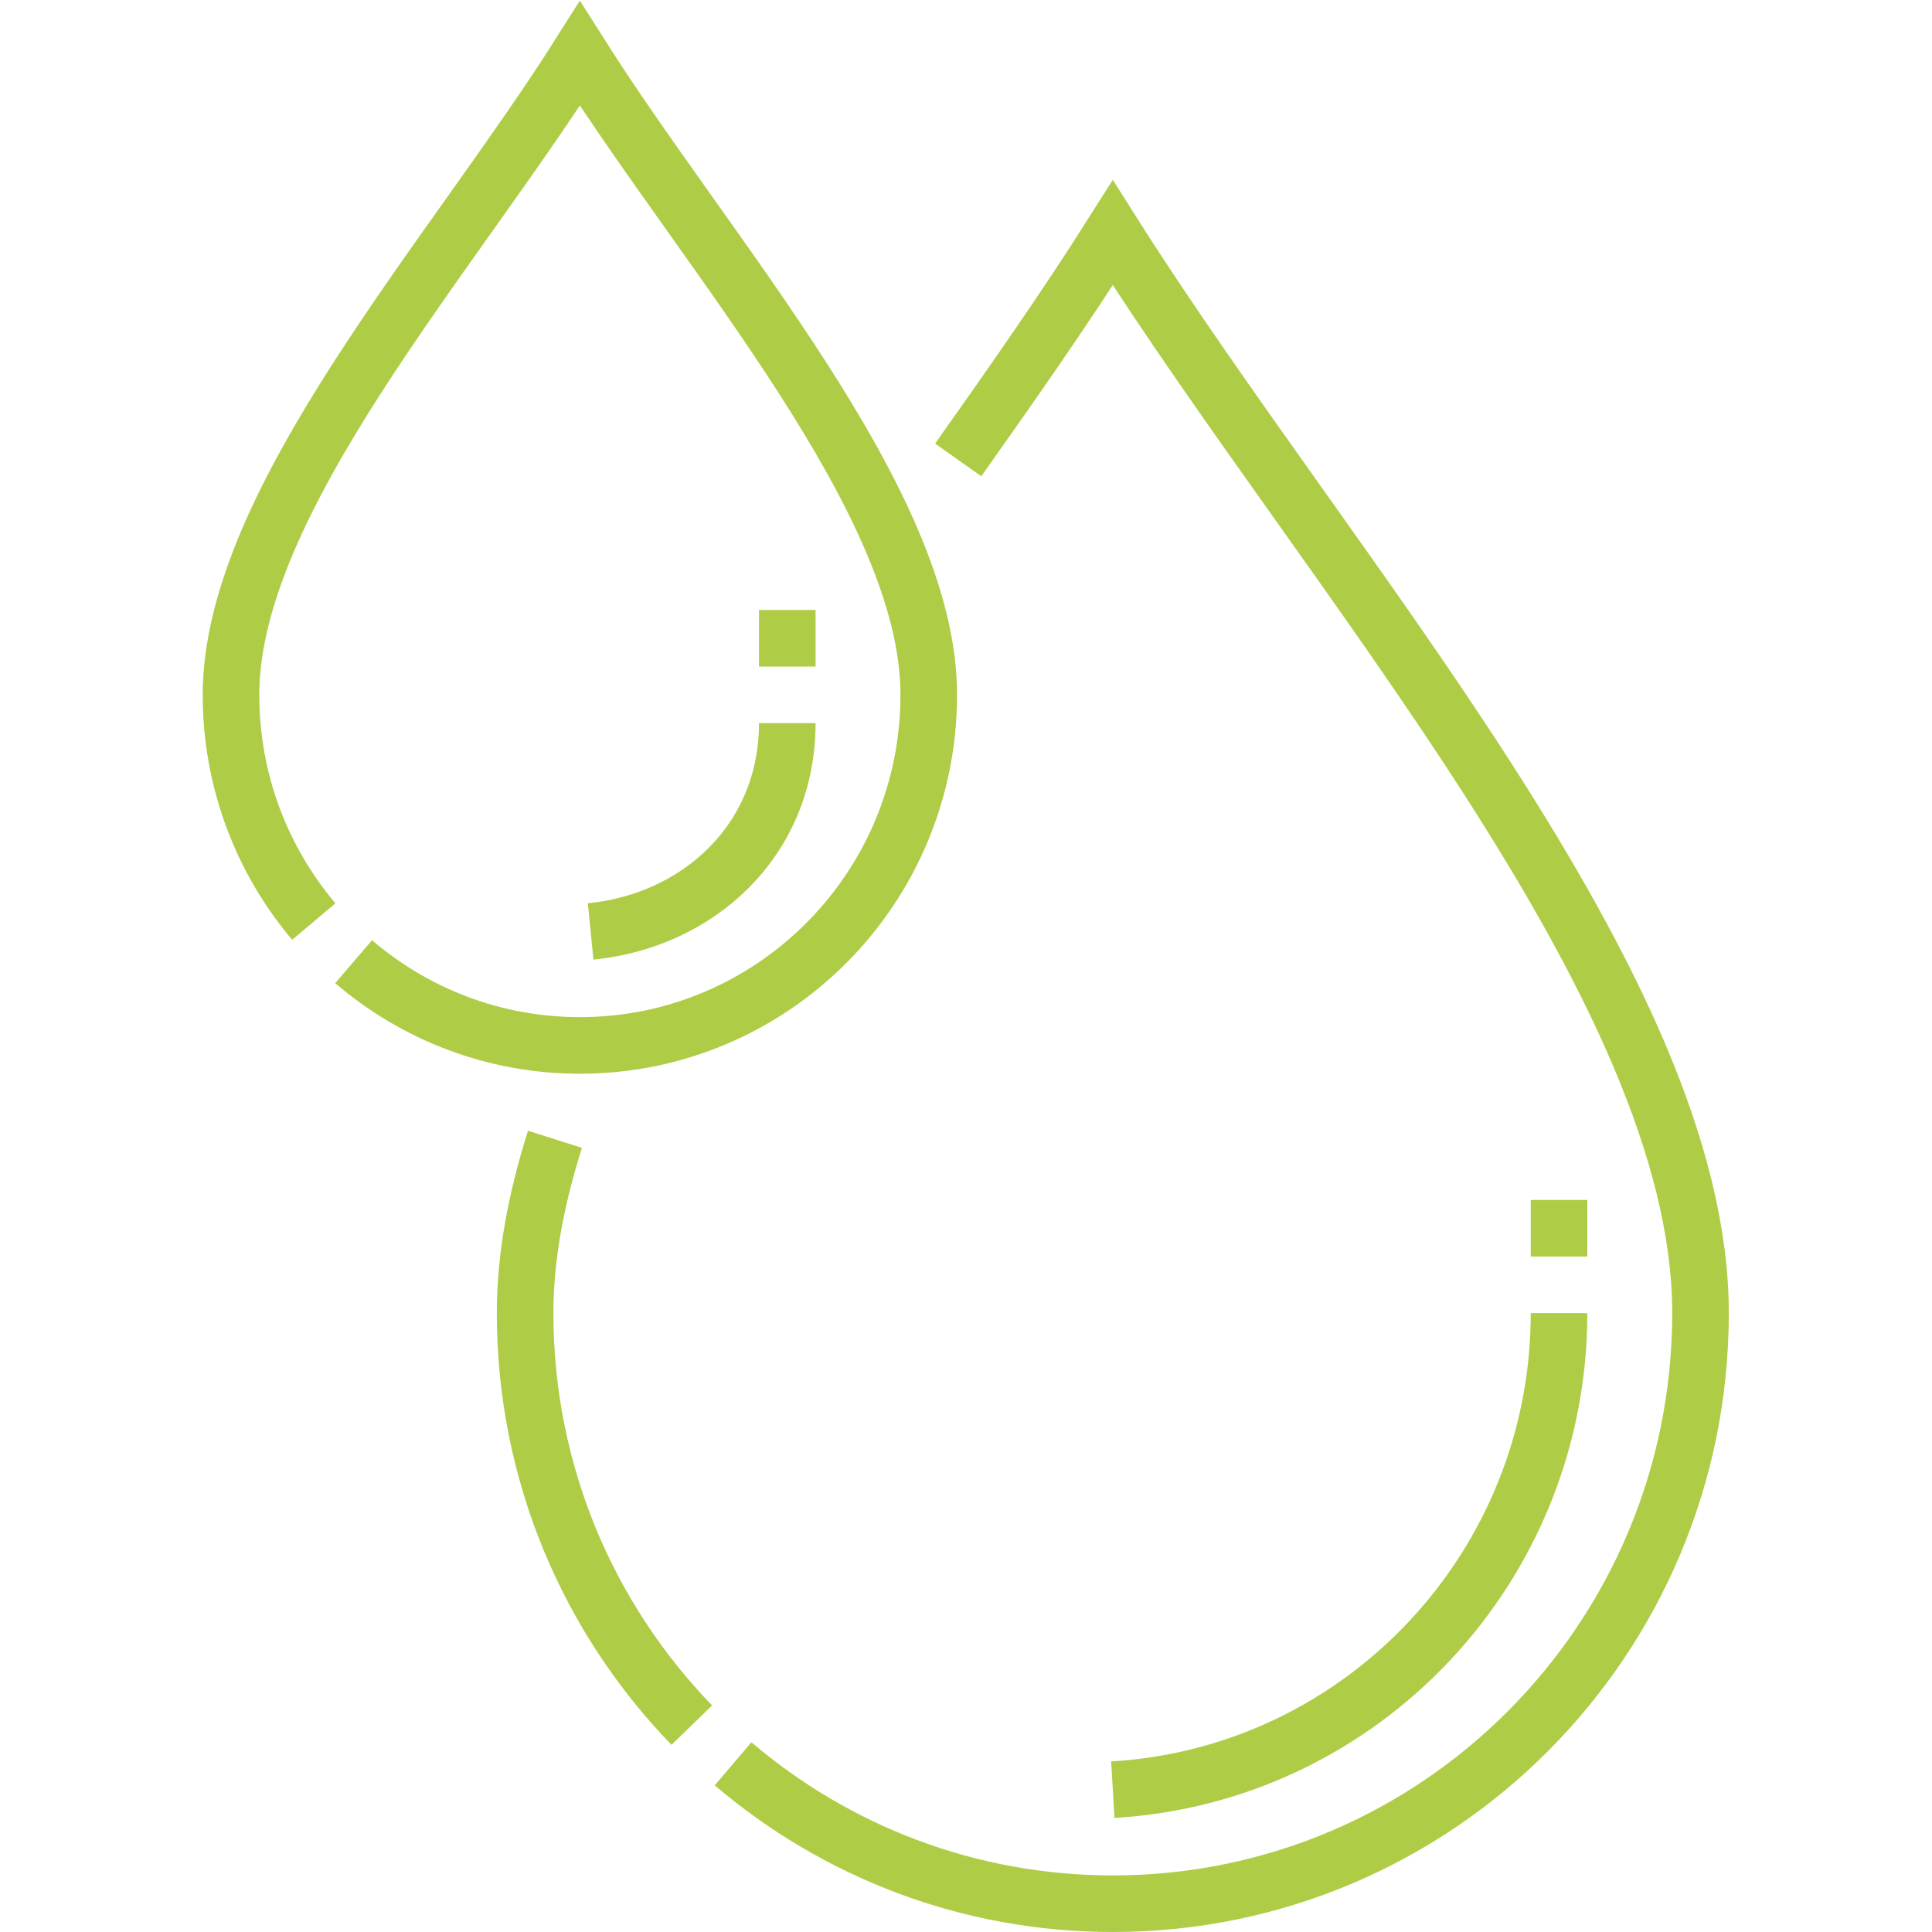<?xml version="1.0" encoding="UTF-8"?>
<svg xmlns="http://www.w3.org/2000/svg" xmlns:xlink="http://www.w3.org/1999/xlink" version="1.1" width="512" height="512" x="0" y="0" viewBox="0 0 682.667 682.667" style="enable-background:new 0 0 512 512" xml:space="preserve" class="">
  <g>
    <defs>
      <clipPath id="a">
        <path d="M0 512h512V0H0Z" fill="#afcc46" opacity="1" data-original="#000000"></path>
      </clipPath>
    </defs>
    <g clip-path="url(#a)" transform="matrix(1.333 0 0 -1.333 0 682.667)">
      <path d="M0 0c27.151-23.125 62.281-37.079 100.659-37.079 86.037 0 155.785 70.092 155.785 156.552s-98.308 195.495-155.785 286.371c-12.255-19.376-26.367-39.578-40.985-60.21M-47.209 165.545c-5.045-15.88-7.918-31.306-7.918-46.072 0-42.485 16.849-81.012 44.189-109.217" style="stroke-width:15;stroke-linecap:butt;stroke-linejoin:miter;stroke-miterlimit:22.926;stroke-dasharray:none;stroke-opacity:1" transform="translate(194.321 44.58)" fill="none" stroke="#afcc46" stroke-width="15" stroke-linecap="butt" stroke-linejoin="miter" stroke-miterlimit="22.926" stroke-dasharray="none" stroke-opacity="" data-original="#000000" opacity="1" class=""></path>
      <path d="M0 0v15m-118.285-156.323C-52.037-137.414 0-82.08 0-15" style="stroke-width:15;stroke-linecap:butt;stroke-linejoin:miter;stroke-miterlimit:22.926;stroke-dasharray:none;stroke-opacity:1" transform="translate(413.266 179.052)" fill="none" stroke="#afcc46" stroke-width="15" stroke-linecap="butt" stroke-linejoin="miter" stroke-miterlimit="22.926" stroke-dasharray="none" stroke-opacity="" data-original="#000000" opacity="1" class=""></path>
      <path d="M0 0c16.147-13.84 37.089-22.199 59.975-22.199 51.074 0 92.478 41.609 92.478 92.933 0 51.325-58.358 116.051-92.478 169.996-34.12-53.945-92.478-118.671-92.478-169.996 0-22.918 8.259-43.895 21.945-60.098" style="stroke-width:15;stroke-linecap:butt;stroke-linejoin:miter;stroke-miterlimit:22.926;stroke-dasharray:none;stroke-opacity:1" transform="translate(93.737 257.207)" fill="none" stroke="#afcc46" stroke-width="15" stroke-linecap="butt" stroke-linejoin="miter" stroke-miterlimit="22.926" stroke-dasharray="none" stroke-opacity="" data-original="#000000" opacity="1" class=""></path>
      <path d="M0 0v15m-52.124-85.216C-23.427-67.373 0-45.929 0-15" style="stroke-width:15;stroke-linecap:butt;stroke-linejoin:miter;stroke-miterlimit:22.926;stroke-dasharray:none;stroke-opacity:1" transform="translate(208.69 335.44)" fill="none" stroke="#afcc46" stroke-width="15" stroke-linecap="butt" stroke-linejoin="miter" stroke-miterlimit="22.926" stroke-dasharray="none" stroke-opacity="" data-original="#000000" opacity="1" class=""></path>
    </g>
  </g>
</svg>
